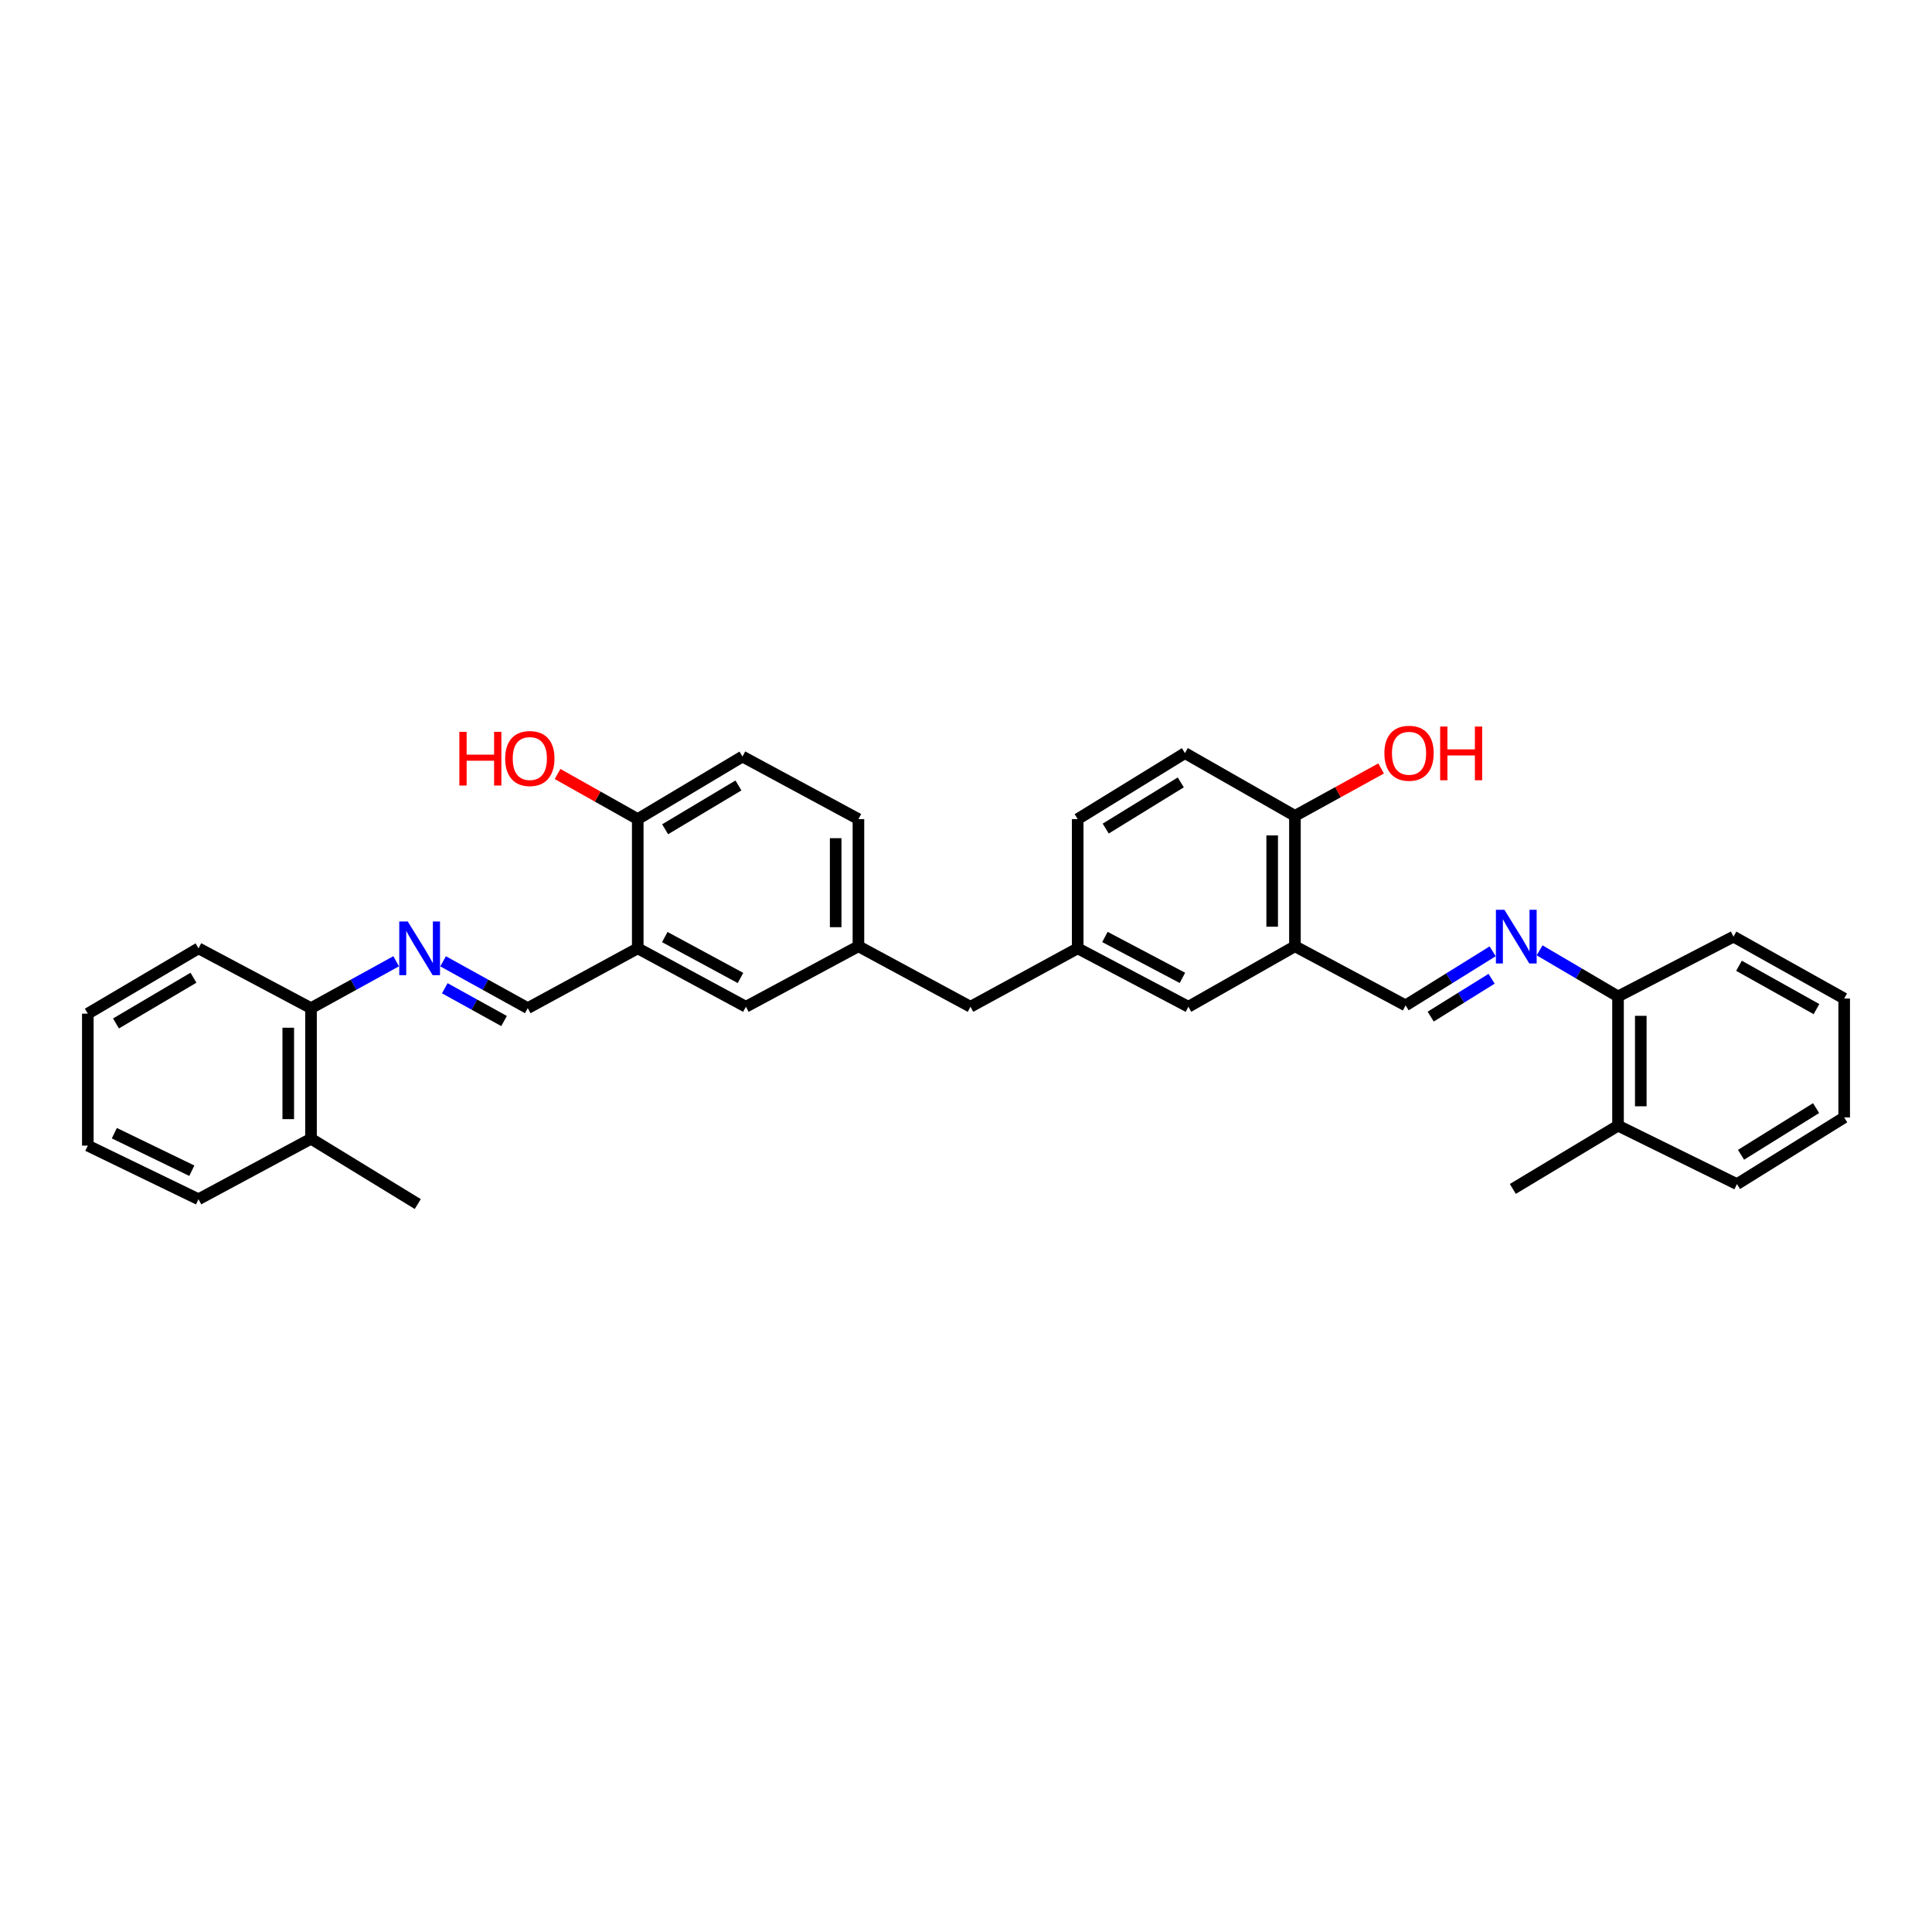 <?xml version='1.0' encoding='iso-8859-1'?>
<svg version='1.1' baseProfile='full'
              xmlns='http://www.w3.org/2000/svg'
                      xmlns:rdkit='http://www.rdkit.org/xml'
                      xmlns:xlink='http://www.w3.org/1999/xlink'
                  xml:space='preserve'
width='1000px' height='1000px' viewBox='0 0 1000 1000'>
<!-- END OF HEADER -->
<rect style='opacity:1.0;fill:#FFFFFF;stroke:none' width='1000' height='1000' x='0' y='0'> </rect>
<path class='bond-4' d='M 670.256,489.788 L 727.544,520.389' style='fill:none;fill-rule:evenodd;stroke:#000000;stroke-width:6px;stroke-linecap:butt;stroke-linejoin:miter;stroke-opacity:1' />
<path class='bond-6' d='M 670.256,489.788 L 670.256,422.291' style='fill:none;fill-rule:evenodd;stroke:#000000;stroke-width:6px;stroke-linecap:butt;stroke-linejoin:miter;stroke-opacity:1' />
<path class='bond-6' d='M 658.476,479.664 L 658.476,432.416' style='fill:none;fill-rule:evenodd;stroke:#000000;stroke-width:6px;stroke-linecap:butt;stroke-linejoin:miter;stroke-opacity:1' />
<path class='bond-7' d='M 670.256,489.788 L 615.114,521.096' style='fill:none;fill-rule:evenodd;stroke:#000000;stroke-width:6px;stroke-linecap:butt;stroke-linejoin:miter;stroke-opacity:1' />
<path class='bond-0' d='M 330.098,490.855 L 386.077,521.096' style='fill:none;fill-rule:evenodd;stroke:#000000;stroke-width:6px;stroke-linecap:butt;stroke-linejoin:miter;stroke-opacity:1' />
<path class='bond-0' d='M 344.093,485.027 L 383.279,506.196' style='fill:none;fill-rule:evenodd;stroke:#000000;stroke-width:6px;stroke-linecap:butt;stroke-linejoin:miter;stroke-opacity:1' />
<path class='bond-3' d='M 330.098,490.855 L 273.169,521.81' style='fill:none;fill-rule:evenodd;stroke:#000000;stroke-width:6px;stroke-linecap:butt;stroke-linejoin:miter;stroke-opacity:1' />
<path class='bond-34' d='M 330.098,490.855 L 330.098,423.966' style='fill:none;fill-rule:evenodd;stroke:#000000;stroke-width:6px;stroke-linecap:butt;stroke-linejoin:miter;stroke-opacity:1' />
<path class='bond-1' d='M 772.598,492.399 L 750.071,506.394' style='fill:none;fill-rule:evenodd;stroke:#0000FF;stroke-width:6px;stroke-linecap:butt;stroke-linejoin:miter;stroke-opacity:1' />
<path class='bond-1' d='M 750.071,506.394 L 727.544,520.389' style='fill:none;fill-rule:evenodd;stroke:#000000;stroke-width:6px;stroke-linecap:butt;stroke-linejoin:miter;stroke-opacity:1' />
<path class='bond-1' d='M 772.056,506.604 L 756.287,516.4' style='fill:none;fill-rule:evenodd;stroke:#0000FF;stroke-width:6px;stroke-linecap:butt;stroke-linejoin:miter;stroke-opacity:1' />
<path class='bond-1' d='M 756.287,516.4 L 740.519,526.197' style='fill:none;fill-rule:evenodd;stroke:#000000;stroke-width:6px;stroke-linecap:butt;stroke-linejoin:miter;stroke-opacity:1' />
<path class='bond-10' d='M 796.896,491.896 L 817.192,503.826' style='fill:none;fill-rule:evenodd;stroke:#0000FF;stroke-width:6px;stroke-linecap:butt;stroke-linejoin:miter;stroke-opacity:1' />
<path class='bond-10' d='M 817.192,503.826 L 837.488,515.756' style='fill:none;fill-rule:evenodd;stroke:#000000;stroke-width:6px;stroke-linecap:butt;stroke-linejoin:miter;stroke-opacity:1' />
<path class='bond-2' d='M 229.344,497.571 L 251.257,509.69' style='fill:none;fill-rule:evenodd;stroke:#0000FF;stroke-width:6px;stroke-linecap:butt;stroke-linejoin:miter;stroke-opacity:1' />
<path class='bond-2' d='M 251.257,509.69 L 273.169,521.81' style='fill:none;fill-rule:evenodd;stroke:#000000;stroke-width:6px;stroke-linecap:butt;stroke-linejoin:miter;stroke-opacity:1' />
<path class='bond-2' d='M 230.217,511.515 L 245.555,519.998' style='fill:none;fill-rule:evenodd;stroke:#0000FF;stroke-width:6px;stroke-linecap:butt;stroke-linejoin:miter;stroke-opacity:1' />
<path class='bond-2' d='M 245.555,519.998 L 260.894,528.482' style='fill:none;fill-rule:evenodd;stroke:#000000;stroke-width:6px;stroke-linecap:butt;stroke-linejoin:miter;stroke-opacity:1' />
<path class='bond-9' d='M 205.055,497.543 L 183.018,509.676' style='fill:none;fill-rule:evenodd;stroke:#0000FF;stroke-width:6px;stroke-linecap:butt;stroke-linejoin:miter;stroke-opacity:1' />
<path class='bond-9' d='M 183.018,509.676 L 160.981,521.81' style='fill:none;fill-rule:evenodd;stroke:#000000;stroke-width:6px;stroke-linecap:butt;stroke-linejoin:miter;stroke-opacity:1' />
<path class='bond-5' d='M 330.098,423.966 L 384.304,391.579' style='fill:none;fill-rule:evenodd;stroke:#000000;stroke-width:6px;stroke-linecap:butt;stroke-linejoin:miter;stroke-opacity:1' />
<path class='bond-5' d='M 344.27,429.22 L 382.215,406.549' style='fill:none;fill-rule:evenodd;stroke:#000000;stroke-width:6px;stroke-linecap:butt;stroke-linejoin:miter;stroke-opacity:1' />
<path class='bond-20' d='M 330.098,423.966 L 309.349,412.291' style='fill:none;fill-rule:evenodd;stroke:#000000;stroke-width:6px;stroke-linecap:butt;stroke-linejoin:miter;stroke-opacity:1' />
<path class='bond-20' d='M 309.349,412.291 L 288.6,400.616' style='fill:none;fill-rule:evenodd;stroke:#FF0000;stroke-width:6px;stroke-linecap:butt;stroke-linejoin:miter;stroke-opacity:1' />
<path class='bond-16' d='M 670.256,422.291 L 613.321,389.805' style='fill:none;fill-rule:evenodd;stroke:#000000;stroke-width:6px;stroke-linecap:butt;stroke-linejoin:miter;stroke-opacity:1' />
<path class='bond-21' d='M 670.256,422.291 L 692.564,410.021' style='fill:none;fill-rule:evenodd;stroke:#000000;stroke-width:6px;stroke-linecap:butt;stroke-linejoin:miter;stroke-opacity:1' />
<path class='bond-21' d='M 692.564,410.021 L 714.871,397.751' style='fill:none;fill-rule:evenodd;stroke:#FF0000;stroke-width:6px;stroke-linecap:butt;stroke-linejoin:miter;stroke-opacity:1' />
<path class='bond-12' d='M 615.114,521.096 L 557.812,490.855' style='fill:none;fill-rule:evenodd;stroke:#000000;stroke-width:6px;stroke-linecap:butt;stroke-linejoin:miter;stroke-opacity:1' />
<path class='bond-12' d='M 612.017,506.142 L 571.905,484.973' style='fill:none;fill-rule:evenodd;stroke:#000000;stroke-width:6px;stroke-linecap:butt;stroke-linejoin:miter;stroke-opacity:1' />
<path class='bond-8' d='M 386.077,521.096 L 444.321,489.788' style='fill:none;fill-rule:evenodd;stroke:#000000;stroke-width:6px;stroke-linecap:butt;stroke-linejoin:miter;stroke-opacity:1' />
<path class='bond-14' d='M 160.981,521.81 L 160.981,589.405' style='fill:none;fill-rule:evenodd;stroke:#000000;stroke-width:6px;stroke-linecap:butt;stroke-linejoin:miter;stroke-opacity:1' />
<path class='bond-14' d='M 149.201,531.949 L 149.201,579.266' style='fill:none;fill-rule:evenodd;stroke:#000000;stroke-width:6px;stroke-linecap:butt;stroke-linejoin:miter;stroke-opacity:1' />
<path class='bond-23' d='M 160.981,521.81 L 102.743,490.855' style='fill:none;fill-rule:evenodd;stroke:#000000;stroke-width:6px;stroke-linecap:butt;stroke-linejoin:miter;stroke-opacity:1' />
<path class='bond-13' d='M 837.488,515.756 L 837.488,582.645' style='fill:none;fill-rule:evenodd;stroke:#000000;stroke-width:6px;stroke-linecap:butt;stroke-linejoin:miter;stroke-opacity:1' />
<path class='bond-13' d='M 849.268,525.789 L 849.268,572.612' style='fill:none;fill-rule:evenodd;stroke:#000000;stroke-width:6px;stroke-linecap:butt;stroke-linejoin:miter;stroke-opacity:1' />
<path class='bond-22' d='M 837.488,515.756 L 897.257,484.802' style='fill:none;fill-rule:evenodd;stroke:#000000;stroke-width:6px;stroke-linecap:butt;stroke-linejoin:miter;stroke-opacity:1' />
<path class='bond-11' d='M 444.321,489.788 L 502.317,521.096' style='fill:none;fill-rule:evenodd;stroke:#000000;stroke-width:6px;stroke-linecap:butt;stroke-linejoin:miter;stroke-opacity:1' />
<path class='bond-19' d='M 444.321,489.788 L 444.321,423.966' style='fill:none;fill-rule:evenodd;stroke:#000000;stroke-width:6px;stroke-linecap:butt;stroke-linejoin:miter;stroke-opacity:1' />
<path class='bond-19' d='M 432.542,479.915 L 432.542,433.84' style='fill:none;fill-rule:evenodd;stroke:#000000;stroke-width:6px;stroke-linecap:butt;stroke-linejoin:miter;stroke-opacity:1' />
<path class='bond-17' d='M 557.812,490.855 L 502.317,521.096' style='fill:none;fill-rule:evenodd;stroke:#000000;stroke-width:6px;stroke-linecap:butt;stroke-linejoin:miter;stroke-opacity:1' />
<path class='bond-18' d='M 557.812,490.855 L 557.812,423.966' style='fill:none;fill-rule:evenodd;stroke:#000000;stroke-width:6px;stroke-linecap:butt;stroke-linejoin:miter;stroke-opacity:1' />
<path class='bond-24' d='M 837.488,582.645 L 783.04,615.386' style='fill:none;fill-rule:evenodd;stroke:#000000;stroke-width:6px;stroke-linecap:butt;stroke-linejoin:miter;stroke-opacity:1' />
<path class='bond-27' d='M 837.488,582.645 L 899.05,612.899' style='fill:none;fill-rule:evenodd;stroke:#000000;stroke-width:6px;stroke-linecap:butt;stroke-linejoin:miter;stroke-opacity:1' />
<path class='bond-25' d='M 160.981,589.405 L 216.234,623.213' style='fill:none;fill-rule:evenodd;stroke:#000000;stroke-width:6px;stroke-linecap:butt;stroke-linejoin:miter;stroke-opacity:1' />
<path class='bond-26' d='M 160.981,589.405 L 102.743,620.726' style='fill:none;fill-rule:evenodd;stroke:#000000;stroke-width:6px;stroke-linecap:butt;stroke-linejoin:miter;stroke-opacity:1' />
<path class='bond-15' d='M 384.304,391.579 L 444.321,423.966' style='fill:none;fill-rule:evenodd;stroke:#000000;stroke-width:6px;stroke-linecap:butt;stroke-linejoin:miter;stroke-opacity:1' />
<path class='bond-32' d='M 613.321,389.805 L 557.812,423.966' style='fill:none;fill-rule:evenodd;stroke:#000000;stroke-width:6px;stroke-linecap:butt;stroke-linejoin:miter;stroke-opacity:1' />
<path class='bond-32' d='M 611.168,404.961 L 572.312,428.874' style='fill:none;fill-rule:evenodd;stroke:#000000;stroke-width:6px;stroke-linecap:butt;stroke-linejoin:miter;stroke-opacity:1' />
<path class='bond-30' d='M 897.257,484.802 L 954.545,516.836' style='fill:none;fill-rule:evenodd;stroke:#000000;stroke-width:6px;stroke-linecap:butt;stroke-linejoin:miter;stroke-opacity:1' />
<path class='bond-30' d='M 900.101,499.888 L 940.203,522.312' style='fill:none;fill-rule:evenodd;stroke:#000000;stroke-width:6px;stroke-linecap:butt;stroke-linejoin:miter;stroke-opacity:1' />
<path class='bond-31' d='M 102.743,490.855 L 45.455,524.663' style='fill:none;fill-rule:evenodd;stroke:#000000;stroke-width:6px;stroke-linecap:butt;stroke-linejoin:miter;stroke-opacity:1' />
<path class='bond-31' d='M 100.137,506.071 L 60.035,529.737' style='fill:none;fill-rule:evenodd;stroke:#000000;stroke-width:6px;stroke-linecap:butt;stroke-linejoin:miter;stroke-opacity:1' />
<path class='bond-35' d='M 102.743,620.726 L 45.455,592.972' style='fill:none;fill-rule:evenodd;stroke:#000000;stroke-width:6px;stroke-linecap:butt;stroke-linejoin:miter;stroke-opacity:1' />
<path class='bond-35' d='M 99.286,605.962 L 59.184,586.534' style='fill:none;fill-rule:evenodd;stroke:#000000;stroke-width:6px;stroke-linecap:butt;stroke-linejoin:miter;stroke-opacity:1' />
<path class='bond-33' d='M 899.05,612.899 L 954.545,578.385' style='fill:none;fill-rule:evenodd;stroke:#000000;stroke-width:6px;stroke-linecap:butt;stroke-linejoin:miter;stroke-opacity:1' />
<path class='bond-33' d='M 901.153,597.719 L 940,573.559' style='fill:none;fill-rule:evenodd;stroke:#000000;stroke-width:6px;stroke-linecap:butt;stroke-linejoin:miter;stroke-opacity:1' />
<path class='bond-28' d='M 954.545,578.385 L 954.545,516.836' style='fill:none;fill-rule:evenodd;stroke:#000000;stroke-width:6px;stroke-linecap:butt;stroke-linejoin:miter;stroke-opacity:1' />
<path class='bond-29' d='M 45.455,592.972 L 45.455,524.663' style='fill:none;fill-rule:evenodd;stroke:#000000;stroke-width:6px;stroke-linecap:butt;stroke-linejoin:miter;stroke-opacity:1' />
<path  class='atom-2' d='M 778.681 470.902
L 787.791 485.626
Q 788.694 487.079, 790.147 489.71
Q 791.6 492.341, 791.678 492.498
L 791.678 470.902
L 795.369 470.902
L 795.369 498.702
L 791.56 498.702
L 781.783 482.603
Q 780.645 480.718, 779.427 478.559
Q 778.249 476.399, 777.896 475.731
L 777.896 498.702
L 774.284 498.702
L 774.284 470.902
L 778.681 470.902
' fill='#0000FF'/>
<path  class='atom-3' d='M 211.057 476.955
L 220.167 491.68
Q 221.07 493.133, 222.523 495.763
Q 223.976 498.394, 224.054 498.551
L 224.054 476.955
L 227.745 476.955
L 227.745 504.755
L 223.936 504.755
L 214.159 488.656
Q 213.021 486.772, 211.803 484.612
Q 210.625 482.452, 210.272 481.785
L 210.272 504.755
L 206.66 504.755
L 206.66 476.955
L 211.057 476.955
' fill='#0000FF'/>
<path  class='atom-21' d='M 237.758 378.791
L 241.527 378.791
L 241.527 390.61
L 255.742 390.61
L 255.742 378.791
L 259.511 378.791
L 259.511 406.591
L 255.742 406.591
L 255.742 393.751
L 241.527 393.751
L 241.527 406.591
L 237.758 406.591
L 237.758 378.791
' fill='#FF0000'/>
<path  class='atom-21' d='M 261.474 392.613
Q 261.474 385.937, 264.773 382.207
Q 268.071 378.477, 274.236 378.477
Q 280.4 378.477, 283.699 382.207
Q 286.997 385.937, 286.997 392.613
Q 286.997 399.366, 283.659 403.214
Q 280.322 407.023, 274.236 407.023
Q 268.11 407.023, 264.773 403.214
Q 261.474 399.406, 261.474 392.613
M 274.236 403.882
Q 278.476 403.882, 280.754 401.055
Q 283.07 398.188, 283.07 392.613
Q 283.07 387.155, 280.754 384.406
Q 278.476 381.618, 274.236 381.618
Q 269.995 381.618, 267.678 384.367
Q 265.401 387.115, 265.401 392.613
Q 265.401 398.228, 267.678 401.055
Q 269.995 403.882, 274.236 403.882
' fill='#FF0000'/>
<path  class='atom-22' d='M 716.556 389.884
Q 716.556 383.208, 719.855 379.478
Q 723.153 375.748, 729.318 375.748
Q 735.483 375.748, 738.781 379.478
Q 742.079 383.208, 742.079 389.884
Q 742.079 396.637, 738.742 400.485
Q 735.404 404.294, 729.318 404.294
Q 723.192 404.294, 719.855 400.485
Q 716.556 396.677, 716.556 389.884
M 729.318 401.153
Q 733.558 401.153, 735.836 398.326
Q 738.153 395.459, 738.153 389.884
Q 738.153 384.426, 735.836 381.677
Q 733.558 378.889, 729.318 378.889
Q 725.077 378.889, 722.76 381.638
Q 720.483 384.386, 720.483 389.884
Q 720.483 395.499, 722.76 398.326
Q 725.077 401.153, 729.318 401.153
' fill='#FF0000'/>
<path  class='atom-22' d='M 745.417 376.062
L 749.186 376.062
L 749.186 387.881
L 763.4 387.881
L 763.4 376.062
L 767.17 376.062
L 767.17 403.862
L 763.4 403.862
L 763.4 391.022
L 749.186 391.022
L 749.186 403.862
L 745.417 403.862
L 745.417 376.062
' fill='#FF0000'/>
</svg>
